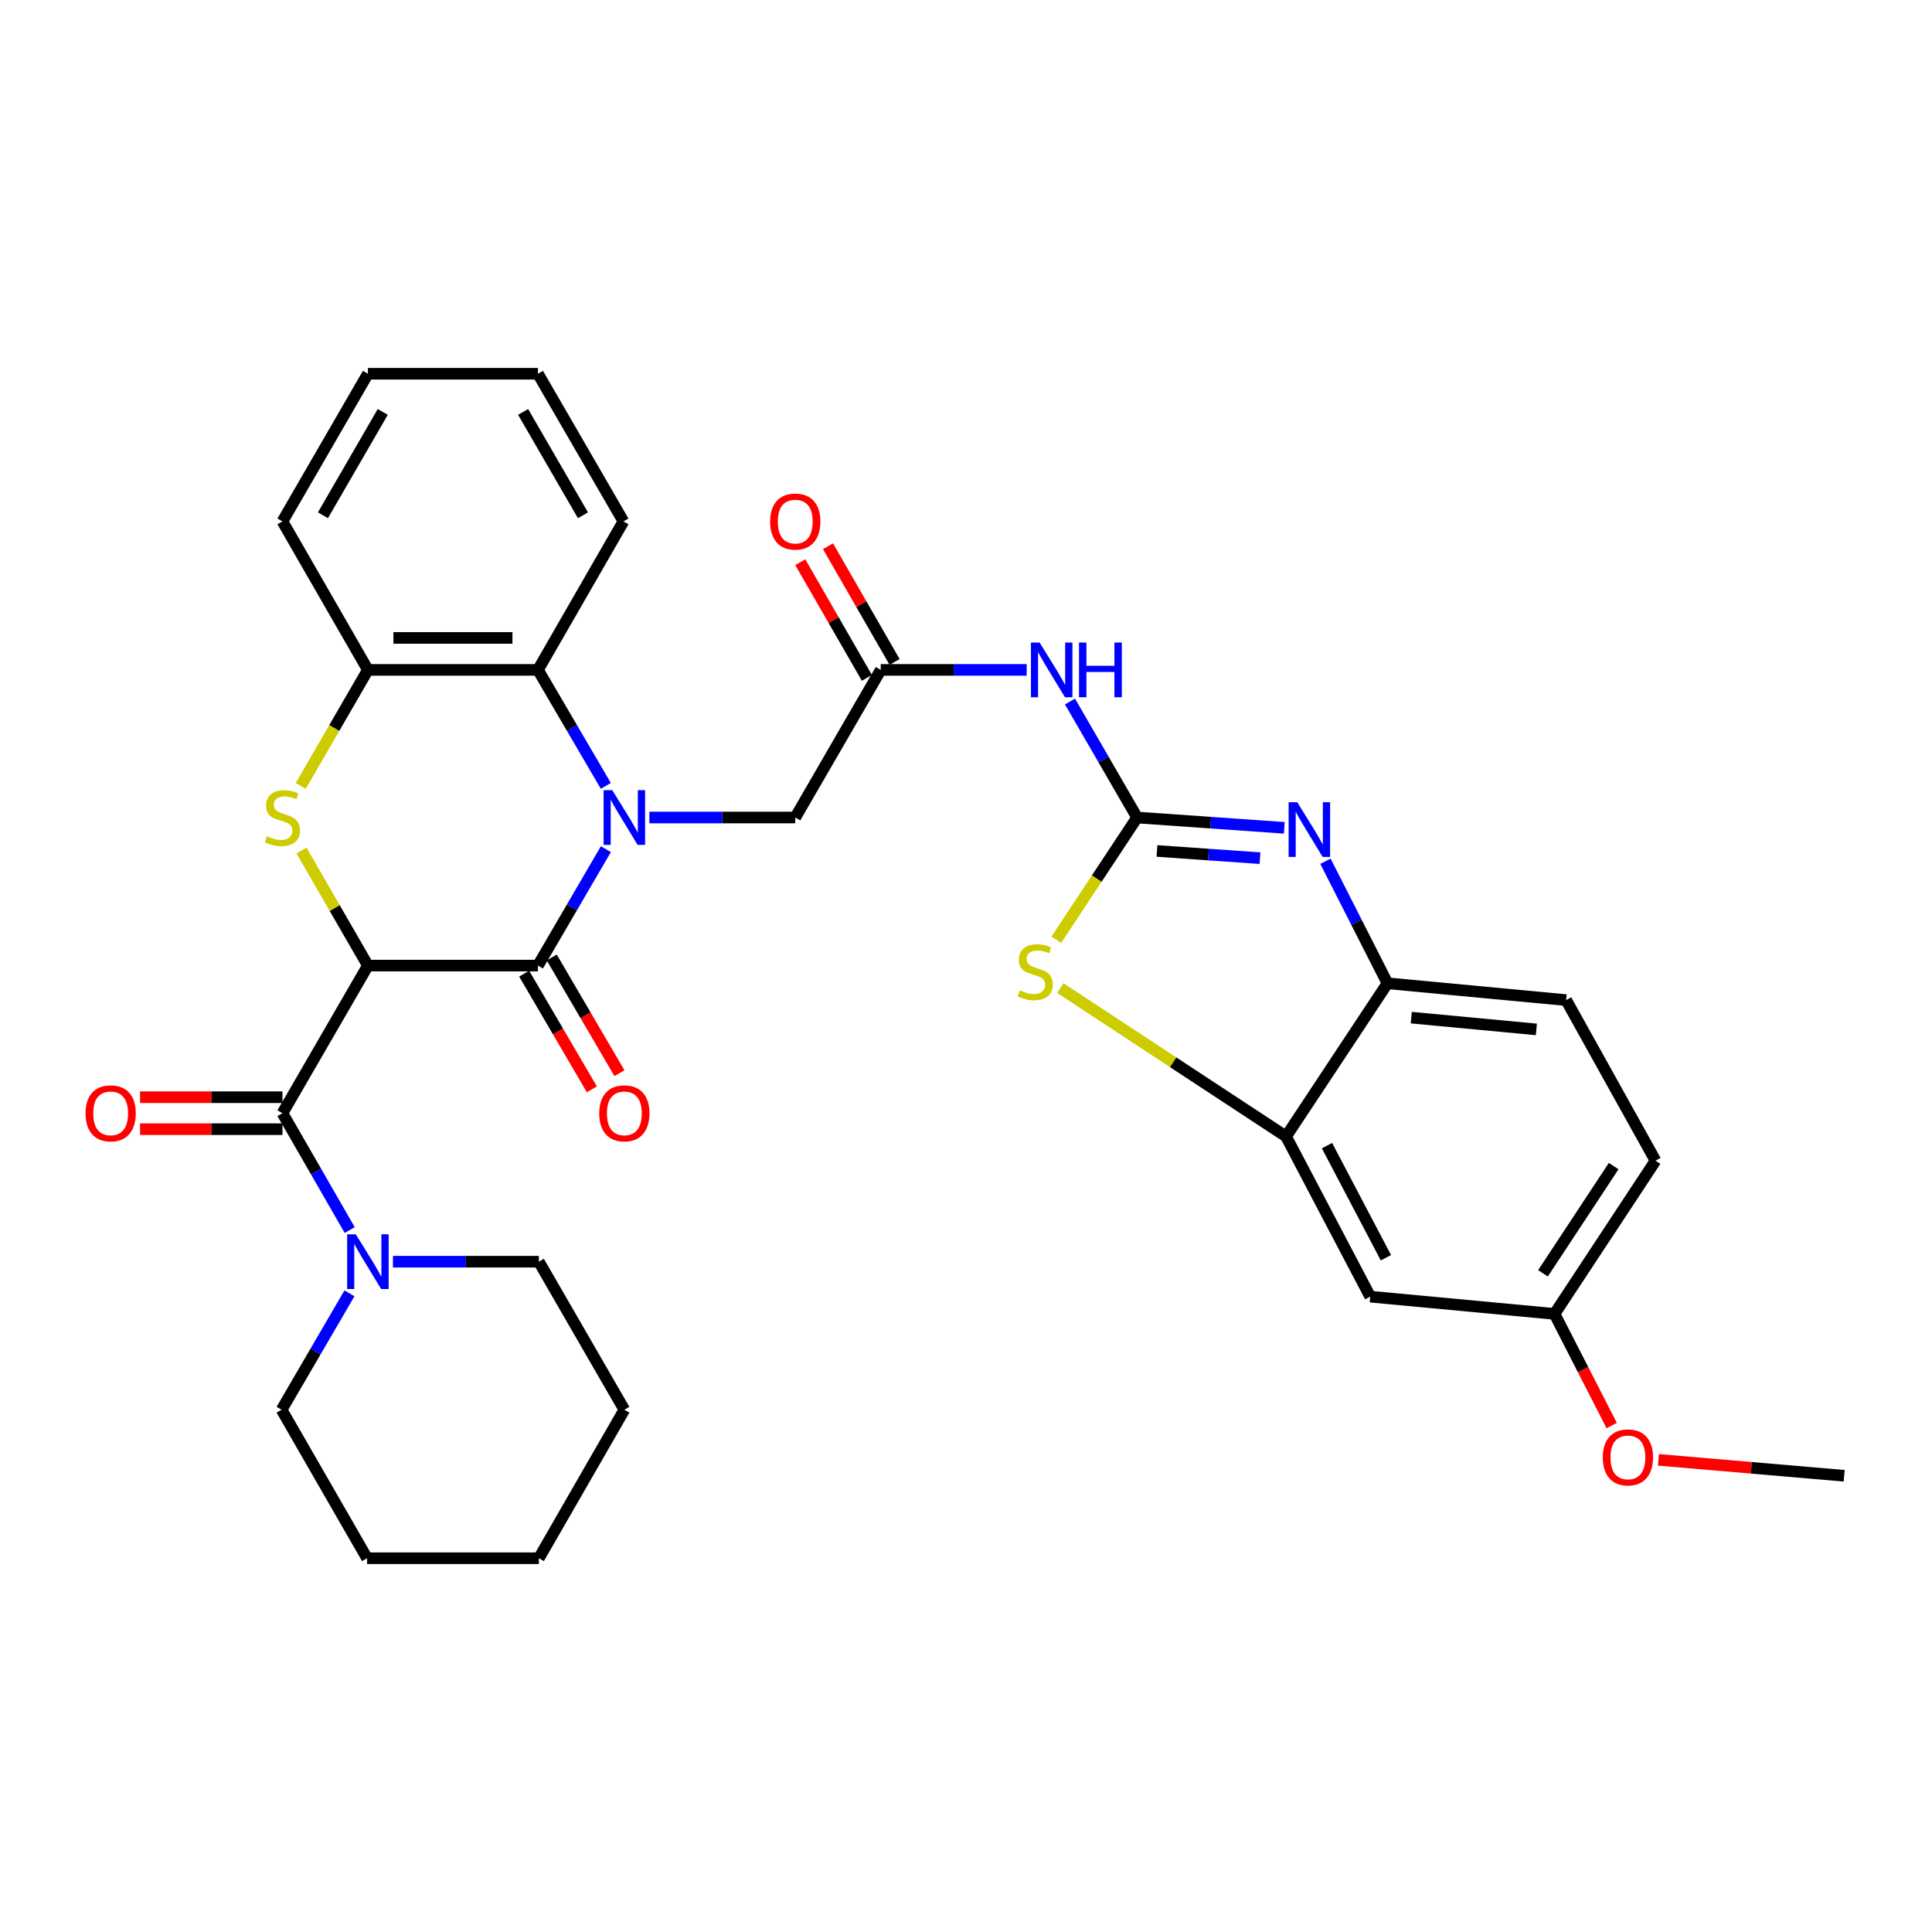 <?xml version='1.0' encoding='iso-8859-1'?>
<svg version='1.1' baseProfile='full'
              xmlns='http://www.w3.org/2000/svg'
                      xmlns:rdkit='http://www.rdkit.org/xml'
                      xmlns:xlink='http://www.w3.org/1999/xlink'
                  xml:space='preserve'
width='1000px' height='1000px' viewBox='0 0 1000 1000'>
<!-- END OF HEADER -->
<rect style='opacity:1.0;fill:#FFFFFF;stroke:none' width='1000' height='1000' x='0' y='0'> </rect>
<path class='bond-1' d='M 190.428,499.779 L 278.445,499.779' style='fill:none;fill-rule:evenodd;stroke:#000000;stroke-width:6px;stroke-linecap:butt;stroke-linejoin:miter;stroke-opacity:1' />
<path class='bond-3' d='M 190.428,499.779 L 173.245,470.007' style='fill:none;fill-rule:evenodd;stroke:#000000;stroke-width:6px;stroke-linecap:butt;stroke-linejoin:miter;stroke-opacity:1' />
<path class='bond-3' d='M 173.245,470.007 L 156.063,440.235' style='fill:none;fill-rule:evenodd;stroke:#CCCC00;stroke-width:6px;stroke-linecap:butt;stroke-linejoin:miter;stroke-opacity:1' />
<path class='bond-4' d='M 190.428,499.779 L 146.198,576.186' style='fill:none;fill-rule:evenodd;stroke:#000000;stroke-width:6px;stroke-linecap:butt;stroke-linejoin:miter;stroke-opacity:1' />
<path class='bond-0' d='M 313.605,439.521 L 296.025,469.65' style='fill:none;fill-rule:evenodd;stroke:#0000FF;stroke-width:6px;stroke-linecap:butt;stroke-linejoin:miter;stroke-opacity:1' />
<path class='bond-0' d='M 296.025,469.65 L 278.445,499.779' style='fill:none;fill-rule:evenodd;stroke:#000000;stroke-width:6px;stroke-linecap:butt;stroke-linejoin:miter;stroke-opacity:1' />
<path class='bond-14' d='M 336.113,423.143 L 373.867,423.143' style='fill:none;fill-rule:evenodd;stroke:#0000FF;stroke-width:6px;stroke-linecap:butt;stroke-linejoin:miter;stroke-opacity:1' />
<path class='bond-14' d='M 373.867,423.143 L 411.621,423.143' style='fill:none;fill-rule:evenodd;stroke:#000000;stroke-width:6px;stroke-linecap:butt;stroke-linejoin:miter;stroke-opacity:1' />
<path class='bond-33' d='M 313.58,406.77 L 296.012,376.754' style='fill:none;fill-rule:evenodd;stroke:#0000FF;stroke-width:6px;stroke-linecap:butt;stroke-linejoin:miter;stroke-opacity:1' />
<path class='bond-33' d='M 296.012,376.754 L 278.445,346.737' style='fill:none;fill-rule:evenodd;stroke:#000000;stroke-width:6px;stroke-linecap:butt;stroke-linejoin:miter;stroke-opacity:1' />
<path class='bond-16' d='M 271.304,503.959 L 288.825,533.895' style='fill:none;fill-rule:evenodd;stroke:#000000;stroke-width:6px;stroke-linecap:butt;stroke-linejoin:miter;stroke-opacity:1' />
<path class='bond-16' d='M 288.825,533.895 L 306.345,563.832' style='fill:none;fill-rule:evenodd;stroke:#FF0000;stroke-width:6px;stroke-linecap:butt;stroke-linejoin:miter;stroke-opacity:1' />
<path class='bond-16' d='M 285.586,495.6 L 303.107,525.537' style='fill:none;fill-rule:evenodd;stroke:#000000;stroke-width:6px;stroke-linecap:butt;stroke-linejoin:miter;stroke-opacity:1' />
<path class='bond-16' d='M 303.107,525.537 L 320.627,555.473' style='fill:none;fill-rule:evenodd;stroke:#FF0000;stroke-width:6px;stroke-linecap:butt;stroke-linejoin:miter;stroke-opacity:1' />
<path class='bond-2' d='M 588.566,423.143 L 571.196,393.124' style='fill:none;fill-rule:evenodd;stroke:#000000;stroke-width:6px;stroke-linecap:butt;stroke-linejoin:miter;stroke-opacity:1' />
<path class='bond-2' d='M 571.196,393.124 L 553.825,363.104' style='fill:none;fill-rule:evenodd;stroke:#0000FF;stroke-width:6px;stroke-linecap:butt;stroke-linejoin:miter;stroke-opacity:1' />
<path class='bond-5' d='M 588.566,423.143 L 626.657,425.814' style='fill:none;fill-rule:evenodd;stroke:#000000;stroke-width:6px;stroke-linecap:butt;stroke-linejoin:miter;stroke-opacity:1' />
<path class='bond-5' d='M 626.657,425.814 L 664.749,428.485' style='fill:none;fill-rule:evenodd;stroke:#0000FF;stroke-width:6px;stroke-linecap:butt;stroke-linejoin:miter;stroke-opacity:1' />
<path class='bond-5' d='M 598.836,440.452 L 625.5,442.322' style='fill:none;fill-rule:evenodd;stroke:#000000;stroke-width:6px;stroke-linecap:butt;stroke-linejoin:miter;stroke-opacity:1' />
<path class='bond-5' d='M 625.5,442.322 L 652.164,444.191' style='fill:none;fill-rule:evenodd;stroke:#0000FF;stroke-width:6px;stroke-linecap:butt;stroke-linejoin:miter;stroke-opacity:1' />
<path class='bond-6' d='M 588.566,423.143 L 567.661,454.769' style='fill:none;fill-rule:evenodd;stroke:#000000;stroke-width:6px;stroke-linecap:butt;stroke-linejoin:miter;stroke-opacity:1' />
<path class='bond-6' d='M 567.661,454.769 L 546.755,486.395' style='fill:none;fill-rule:evenodd;stroke:#CCCC00;stroke-width:6px;stroke-linecap:butt;stroke-linejoin:miter;stroke-opacity:1' />
<path class='bond-9' d='M 155.65,406.816 L 173.039,376.777' style='fill:none;fill-rule:evenodd;stroke:#CCCC00;stroke-width:6px;stroke-linecap:butt;stroke-linejoin:miter;stroke-opacity:1' />
<path class='bond-9' d='M 173.039,376.777 L 190.428,346.737' style='fill:none;fill-rule:evenodd;stroke:#000000;stroke-width:6px;stroke-linecap:butt;stroke-linejoin:miter;stroke-opacity:1' />
<path class='bond-11' d='M 146.198,576.186 L 163.601,606.43' style='fill:none;fill-rule:evenodd;stroke:#000000;stroke-width:6px;stroke-linecap:butt;stroke-linejoin:miter;stroke-opacity:1' />
<path class='bond-11' d='M 163.601,606.43 L 181.004,636.674' style='fill:none;fill-rule:evenodd;stroke:#0000FF;stroke-width:6px;stroke-linecap:butt;stroke-linejoin:miter;stroke-opacity:1' />
<path class='bond-17' d='M 146.198,567.912 L 109.346,567.912' style='fill:none;fill-rule:evenodd;stroke:#000000;stroke-width:6px;stroke-linecap:butt;stroke-linejoin:miter;stroke-opacity:1' />
<path class='bond-17' d='M 109.346,567.912 L 72.494,567.912' style='fill:none;fill-rule:evenodd;stroke:#FF0000;stroke-width:6px;stroke-linecap:butt;stroke-linejoin:miter;stroke-opacity:1' />
<path class='bond-17' d='M 146.198,584.46 L 109.346,584.46' style='fill:none;fill-rule:evenodd;stroke:#000000;stroke-width:6px;stroke-linecap:butt;stroke-linejoin:miter;stroke-opacity:1' />
<path class='bond-17' d='M 109.346,584.46 L 72.494,584.46' style='fill:none;fill-rule:evenodd;stroke:#FF0000;stroke-width:6px;stroke-linecap:butt;stroke-linejoin:miter;stroke-opacity:1' />
<path class='bond-12' d='M 686.054,445.786 L 702.105,477.365' style='fill:none;fill-rule:evenodd;stroke:#0000FF;stroke-width:6px;stroke-linecap:butt;stroke-linejoin:miter;stroke-opacity:1' />
<path class='bond-12' d='M 702.105,477.365 L 718.156,508.945' style='fill:none;fill-rule:evenodd;stroke:#000000;stroke-width:6px;stroke-linecap:butt;stroke-linejoin:miter;stroke-opacity:1' />
<path class='bond-10' d='M 548.806,511.426 L 607.234,549.832' style='fill:none;fill-rule:evenodd;stroke:#CCCC00;stroke-width:6px;stroke-linecap:butt;stroke-linejoin:miter;stroke-opacity:1' />
<path class='bond-10' d='M 607.234,549.832 L 665.662,588.238' style='fill:none;fill-rule:evenodd;stroke:#000000;stroke-width:6px;stroke-linecap:butt;stroke-linejoin:miter;stroke-opacity:1' />
<path class='bond-7' d='M 531.403,346.737 L 493.636,346.737' style='fill:none;fill-rule:evenodd;stroke:#0000FF;stroke-width:6px;stroke-linecap:butt;stroke-linejoin:miter;stroke-opacity:1' />
<path class='bond-7' d='M 493.636,346.737 L 455.868,346.737' style='fill:none;fill-rule:evenodd;stroke:#000000;stroke-width:6px;stroke-linecap:butt;stroke-linejoin:miter;stroke-opacity:1' />
<path class='bond-8' d='M 278.445,346.737 L 190.428,346.737' style='fill:none;fill-rule:evenodd;stroke:#000000;stroke-width:6px;stroke-linecap:butt;stroke-linejoin:miter;stroke-opacity:1' />
<path class='bond-8' d='M 265.243,330.189 L 203.63,330.189' style='fill:none;fill-rule:evenodd;stroke:#000000;stroke-width:6px;stroke-linecap:butt;stroke-linejoin:miter;stroke-opacity:1' />
<path class='bond-24' d='M 278.445,346.737 L 322.693,269.88' style='fill:none;fill-rule:evenodd;stroke:#000000;stroke-width:6px;stroke-linecap:butt;stroke-linejoin:miter;stroke-opacity:1' />
<path class='bond-26' d='M 190.428,346.737 L 146.198,269.88' style='fill:none;fill-rule:evenodd;stroke:#000000;stroke-width:6px;stroke-linecap:butt;stroke-linejoin:miter;stroke-opacity:1' />
<path class='bond-15' d='M 665.662,588.238 L 709.229,671.144' style='fill:none;fill-rule:evenodd;stroke:#000000;stroke-width:6px;stroke-linecap:butt;stroke-linejoin:miter;stroke-opacity:1' />
<path class='bond-15' d='M 686.845,592.976 L 717.343,651.01' style='fill:none;fill-rule:evenodd;stroke:#000000;stroke-width:6px;stroke-linecap:butt;stroke-linejoin:miter;stroke-opacity:1' />
<path class='bond-36' d='M 665.662,588.238 L 718.156,508.945' style='fill:none;fill-rule:evenodd;stroke:#000000;stroke-width:6px;stroke-linecap:butt;stroke-linejoin:miter;stroke-opacity:1' />
<path class='bond-22' d='M 180.878,669.429 L 163.313,699.554' style='fill:none;fill-rule:evenodd;stroke:#0000FF;stroke-width:6px;stroke-linecap:butt;stroke-linejoin:miter;stroke-opacity:1' />
<path class='bond-22' d='M 163.313,699.554 L 145.748,729.678' style='fill:none;fill-rule:evenodd;stroke:#000000;stroke-width:6px;stroke-linecap:butt;stroke-linejoin:miter;stroke-opacity:1' />
<path class='bond-23' d='M 203.38,653.052 L 241.147,653.052' style='fill:none;fill-rule:evenodd;stroke:#0000FF;stroke-width:6px;stroke-linecap:butt;stroke-linejoin:miter;stroke-opacity:1' />
<path class='bond-23' d='M 241.147,653.052 L 278.914,653.052' style='fill:none;fill-rule:evenodd;stroke:#000000;stroke-width:6px;stroke-linecap:butt;stroke-linejoin:miter;stroke-opacity:1' />
<path class='bond-19' d='M 718.156,508.945 L 810.641,517.651' style='fill:none;fill-rule:evenodd;stroke:#000000;stroke-width:6px;stroke-linecap:butt;stroke-linejoin:miter;stroke-opacity:1' />
<path class='bond-19' d='M 730.478,526.726 L 795.218,532.821' style='fill:none;fill-rule:evenodd;stroke:#000000;stroke-width:6px;stroke-linecap:butt;stroke-linejoin:miter;stroke-opacity:1' />
<path class='bond-13' d='M 455.868,346.737 L 411.621,423.143' style='fill:none;fill-rule:evenodd;stroke:#000000;stroke-width:6px;stroke-linecap:butt;stroke-linejoin:miter;stroke-opacity:1' />
<path class='bond-18' d='M 463.039,342.609 L 445.802,312.669' style='fill:none;fill-rule:evenodd;stroke:#000000;stroke-width:6px;stroke-linecap:butt;stroke-linejoin:miter;stroke-opacity:1' />
<path class='bond-18' d='M 445.802,312.669 L 428.565,282.729' style='fill:none;fill-rule:evenodd;stroke:#FF0000;stroke-width:6px;stroke-linecap:butt;stroke-linejoin:miter;stroke-opacity:1' />
<path class='bond-18' d='M 448.698,350.865 L 431.461,320.925' style='fill:none;fill-rule:evenodd;stroke:#000000;stroke-width:6px;stroke-linecap:butt;stroke-linejoin:miter;stroke-opacity:1' />
<path class='bond-18' d='M 431.461,320.925 L 414.224,290.986' style='fill:none;fill-rule:evenodd;stroke:#FF0000;stroke-width:6px;stroke-linecap:butt;stroke-linejoin:miter;stroke-opacity:1' />
<path class='bond-20' d='M 709.229,671.144 L 804.62,680.071' style='fill:none;fill-rule:evenodd;stroke:#000000;stroke-width:6px;stroke-linecap:butt;stroke-linejoin:miter;stroke-opacity:1' />
<path class='bond-21' d='M 810.641,517.651 L 856.893,600.778' style='fill:none;fill-rule:evenodd;stroke:#000000;stroke-width:6px;stroke-linecap:butt;stroke-linejoin:miter;stroke-opacity:1' />
<path class='bond-25' d='M 804.62,680.071 L 819.414,708.964' style='fill:none;fill-rule:evenodd;stroke:#000000;stroke-width:6px;stroke-linecap:butt;stroke-linejoin:miter;stroke-opacity:1' />
<path class='bond-25' d='M 819.414,708.964 L 834.208,737.858' style='fill:none;fill-rule:evenodd;stroke:#FF0000;stroke-width:6px;stroke-linecap:butt;stroke-linejoin:miter;stroke-opacity:1' />
<path class='bond-37' d='M 804.62,680.071 L 856.893,600.778' style='fill:none;fill-rule:evenodd;stroke:#000000;stroke-width:6px;stroke-linecap:butt;stroke-linejoin:miter;stroke-opacity:1' />
<path class='bond-37' d='M 798.645,659.069 L 835.236,603.564' style='fill:none;fill-rule:evenodd;stroke:#000000;stroke-width:6px;stroke-linecap:butt;stroke-linejoin:miter;stroke-opacity:1' />
<path class='bond-28' d='M 145.748,729.678 L 189.987,806.544' style='fill:none;fill-rule:evenodd;stroke:#000000;stroke-width:6px;stroke-linecap:butt;stroke-linejoin:miter;stroke-opacity:1' />
<path class='bond-29' d='M 278.914,653.052 L 323.162,729.678' style='fill:none;fill-rule:evenodd;stroke:#000000;stroke-width:6px;stroke-linecap:butt;stroke-linejoin:miter;stroke-opacity:1' />
<path class='bond-35' d='M 322.693,269.88 L 278.445,193.456' style='fill:none;fill-rule:evenodd;stroke:#000000;stroke-width:6px;stroke-linecap:butt;stroke-linejoin:miter;stroke-opacity:1' />
<path class='bond-35' d='M 301.735,266.708 L 270.761,213.211' style='fill:none;fill-rule:evenodd;stroke:#000000;stroke-width:6px;stroke-linecap:butt;stroke-linejoin:miter;stroke-opacity:1' />
<path class='bond-27' d='M 858.415,755.617 L 906.48,759.738' style='fill:none;fill-rule:evenodd;stroke:#FF0000;stroke-width:6px;stroke-linecap:butt;stroke-linejoin:miter;stroke-opacity:1' />
<path class='bond-27' d='M 906.48,759.738 L 954.545,763.859' style='fill:none;fill-rule:evenodd;stroke:#000000;stroke-width:6px;stroke-linecap:butt;stroke-linejoin:miter;stroke-opacity:1' />
<path class='bond-31' d='M 146.198,269.88 L 190.428,193.456' style='fill:none;fill-rule:evenodd;stroke:#000000;stroke-width:6px;stroke-linecap:butt;stroke-linejoin:miter;stroke-opacity:1' />
<path class='bond-31' d='M 167.155,266.705 L 198.116,213.208' style='fill:none;fill-rule:evenodd;stroke:#000000;stroke-width:6px;stroke-linecap:butt;stroke-linejoin:miter;stroke-opacity:1' />
<path class='bond-34' d='M 189.987,806.544 L 278.914,806.544' style='fill:none;fill-rule:evenodd;stroke:#000000;stroke-width:6px;stroke-linecap:butt;stroke-linejoin:miter;stroke-opacity:1' />
<path class='bond-32' d='M 323.162,729.678 L 278.914,806.544' style='fill:none;fill-rule:evenodd;stroke:#000000;stroke-width:6px;stroke-linecap:butt;stroke-linejoin:miter;stroke-opacity:1' />
<path class='bond-30' d='M 278.445,193.456 L 190.428,193.456' style='fill:none;fill-rule:evenodd;stroke:#000000;stroke-width:6px;stroke-linecap:butt;stroke-linejoin:miter;stroke-opacity:1' />
<path  class='atom-1' d='M 316.902 408.983
L 326.182 423.983
Q 327.102 425.463, 328.582 428.143
Q 330.062 430.823, 330.142 430.983
L 330.142 408.983
L 333.902 408.983
L 333.902 437.303
L 330.022 437.303
L 320.062 420.903
Q 318.902 418.983, 317.662 416.783
Q 316.462 414.583, 316.102 413.903
L 316.102 437.303
L 312.422 437.303
L 312.422 408.983
L 316.902 408.983
' fill='#0000FF'/>
<path  class='atom-4' d='M 138.198 432.863
Q 138.518 432.983, 139.838 433.543
Q 141.158 434.103, 142.598 434.463
Q 144.078 434.783, 145.518 434.783
Q 148.198 434.783, 149.758 433.503
Q 151.318 432.183, 151.318 429.903
Q 151.318 428.343, 150.518 427.383
Q 149.758 426.423, 148.558 425.903
Q 147.358 425.383, 145.358 424.783
Q 142.838 424.023, 141.318 423.303
Q 139.838 422.583, 138.758 421.063
Q 137.718 419.543, 137.718 416.983
Q 137.718 413.423, 140.118 411.223
Q 142.558 409.023, 147.358 409.023
Q 150.638 409.023, 154.358 410.583
L 153.438 413.663
Q 150.038 412.263, 147.478 412.263
Q 144.718 412.263, 143.198 413.423
Q 141.678 414.543, 141.718 416.503
Q 141.718 418.023, 142.478 418.943
Q 143.278 419.863, 144.398 420.383
Q 145.558 420.903, 147.478 421.503
Q 150.038 422.303, 151.558 423.103
Q 153.078 423.903, 154.158 425.543
Q 155.278 427.143, 155.278 429.903
Q 155.278 433.823, 152.638 435.943
Q 150.038 438.023, 145.678 438.023
Q 143.158 438.023, 141.238 437.463
Q 139.358 436.943, 137.118 436.023
L 138.198 432.863
' fill='#CCCC00'/>
<path  class='atom-6' d='M 671.463 415.235
L 680.743 430.235
Q 681.663 431.715, 683.143 434.395
Q 684.623 437.075, 684.703 437.235
L 684.703 415.235
L 688.463 415.235
L 688.463 443.555
L 684.583 443.555
L 674.623 427.155
Q 673.463 425.235, 672.223 423.035
Q 671.023 420.835, 670.663 420.155
L 670.663 443.555
L 666.983 443.555
L 666.983 415.235
L 671.463 415.235
' fill='#0000FF'/>
<path  class='atom-7' d='M 527.842 512.625
Q 528.162 512.745, 529.482 513.305
Q 530.802 513.865, 532.242 514.225
Q 533.722 514.545, 535.162 514.545
Q 537.842 514.545, 539.402 513.265
Q 540.962 511.945, 540.962 509.665
Q 540.962 508.105, 540.162 507.145
Q 539.402 506.185, 538.202 505.665
Q 537.002 505.145, 535.002 504.545
Q 532.482 503.785, 530.962 503.065
Q 529.482 502.345, 528.402 500.825
Q 527.362 499.305, 527.362 496.745
Q 527.362 493.185, 529.762 490.985
Q 532.202 488.785, 537.002 488.785
Q 540.282 488.785, 544.002 490.345
L 543.082 493.425
Q 539.682 492.025, 537.122 492.025
Q 534.362 492.025, 532.842 493.185
Q 531.322 494.305, 531.362 496.265
Q 531.362 497.785, 532.122 498.705
Q 532.922 499.625, 534.042 500.145
Q 535.202 500.665, 537.122 501.265
Q 539.682 502.065, 541.202 502.865
Q 542.722 503.665, 543.802 505.305
Q 544.922 506.905, 544.922 509.665
Q 544.922 513.585, 542.282 515.705
Q 539.682 517.785, 535.322 517.785
Q 532.802 517.785, 530.882 517.225
Q 529.002 516.705, 526.762 515.785
L 527.842 512.625
' fill='#CCCC00'/>
<path  class='atom-8' d='M 538.095 332.577
L 547.375 347.577
Q 548.295 349.057, 549.775 351.737
Q 551.255 354.417, 551.335 354.577
L 551.335 332.577
L 555.095 332.577
L 555.095 360.897
L 551.215 360.897
L 541.255 344.497
Q 540.095 342.577, 538.855 340.377
Q 537.655 338.177, 537.295 337.497
L 537.295 360.897
L 533.615 360.897
L 533.615 332.577
L 538.095 332.577
' fill='#0000FF'/>
<path  class='atom-8' d='M 558.495 332.577
L 562.335 332.577
L 562.335 344.617
L 576.815 344.617
L 576.815 332.577
L 580.655 332.577
L 580.655 360.897
L 576.815 360.897
L 576.815 347.817
L 562.335 347.817
L 562.335 360.897
L 558.495 360.897
L 558.495 332.577
' fill='#0000FF'/>
<path  class='atom-12' d='M 184.168 638.892
L 193.448 653.892
Q 194.368 655.372, 195.848 658.052
Q 197.328 660.732, 197.408 660.892
L 197.408 638.892
L 201.168 638.892
L 201.168 667.212
L 197.288 667.212
L 187.328 650.812
Q 186.168 648.892, 184.928 646.692
Q 183.728 644.492, 183.368 643.812
L 183.368 667.212
L 179.688 667.212
L 179.688 638.892
L 184.168 638.892
' fill='#0000FF'/>
<path  class='atom-17' d='M 310.162 576.266
Q 310.162 569.466, 313.522 565.666
Q 316.882 561.866, 323.162 561.866
Q 329.442 561.866, 332.802 565.666
Q 336.162 569.466, 336.162 576.266
Q 336.162 583.146, 332.762 587.066
Q 329.362 590.946, 323.162 590.946
Q 316.922 590.946, 313.522 587.066
Q 310.162 583.186, 310.162 576.266
M 323.162 587.746
Q 327.482 587.746, 329.802 584.866
Q 332.162 581.946, 332.162 576.266
Q 332.162 570.706, 329.802 567.906
Q 327.482 565.066, 323.162 565.066
Q 318.842 565.066, 316.482 567.866
Q 314.162 570.666, 314.162 576.266
Q 314.162 581.986, 316.482 584.866
Q 318.842 587.746, 323.162 587.746
' fill='#FF0000'/>
<path  class='atom-18' d='M 44.271 576.266
Q 44.271 569.466, 47.631 565.666
Q 50.991 561.866, 57.271 561.866
Q 63.551 561.866, 66.911 565.666
Q 70.271 569.466, 70.271 576.266
Q 70.271 583.146, 66.871 587.066
Q 63.471 590.946, 57.271 590.946
Q 51.031 590.946, 47.631 587.066
Q 44.271 583.186, 44.271 576.266
M 57.271 587.746
Q 61.591 587.746, 63.911 584.866
Q 66.271 581.946, 66.271 576.266
Q 66.271 570.706, 63.911 567.906
Q 61.591 565.066, 57.271 565.066
Q 52.951 565.066, 50.591 567.866
Q 48.271 570.666, 48.271 576.266
Q 48.271 581.986, 50.591 584.866
Q 52.951 587.746, 57.271 587.746
' fill='#FF0000'/>
<path  class='atom-19' d='M 398.621 269.96
Q 398.621 263.16, 401.981 259.36
Q 405.341 255.56, 411.621 255.56
Q 417.901 255.56, 421.261 259.36
Q 424.621 263.16, 424.621 269.96
Q 424.621 276.84, 421.221 280.76
Q 417.821 284.64, 411.621 284.64
Q 405.381 284.64, 401.981 280.76
Q 398.621 276.88, 398.621 269.96
M 411.621 281.44
Q 415.941 281.44, 418.261 278.56
Q 420.621 275.64, 420.621 269.96
Q 420.621 264.4, 418.261 261.6
Q 415.941 258.76, 411.621 258.76
Q 407.301 258.76, 404.941 261.56
Q 402.621 264.36, 402.621 269.96
Q 402.621 275.68, 404.941 278.56
Q 407.301 281.44, 411.621 281.44
' fill='#FF0000'/>
<path  class='atom-26' d='M 829.607 754.342
Q 829.607 747.542, 832.967 743.742
Q 836.327 739.942, 842.607 739.942
Q 848.887 739.942, 852.247 743.742
Q 855.607 747.542, 855.607 754.342
Q 855.607 761.222, 852.207 765.142
Q 848.807 769.022, 842.607 769.022
Q 836.367 769.022, 832.967 765.142
Q 829.607 761.262, 829.607 754.342
M 842.607 765.822
Q 846.927 765.822, 849.247 762.942
Q 851.607 760.022, 851.607 754.342
Q 851.607 748.782, 849.247 745.982
Q 846.927 743.142, 842.607 743.142
Q 838.287 743.142, 835.927 745.942
Q 833.607 748.742, 833.607 754.342
Q 833.607 760.062, 835.927 762.942
Q 838.287 765.822, 842.607 765.822
' fill='#FF0000'/>
</svg>
